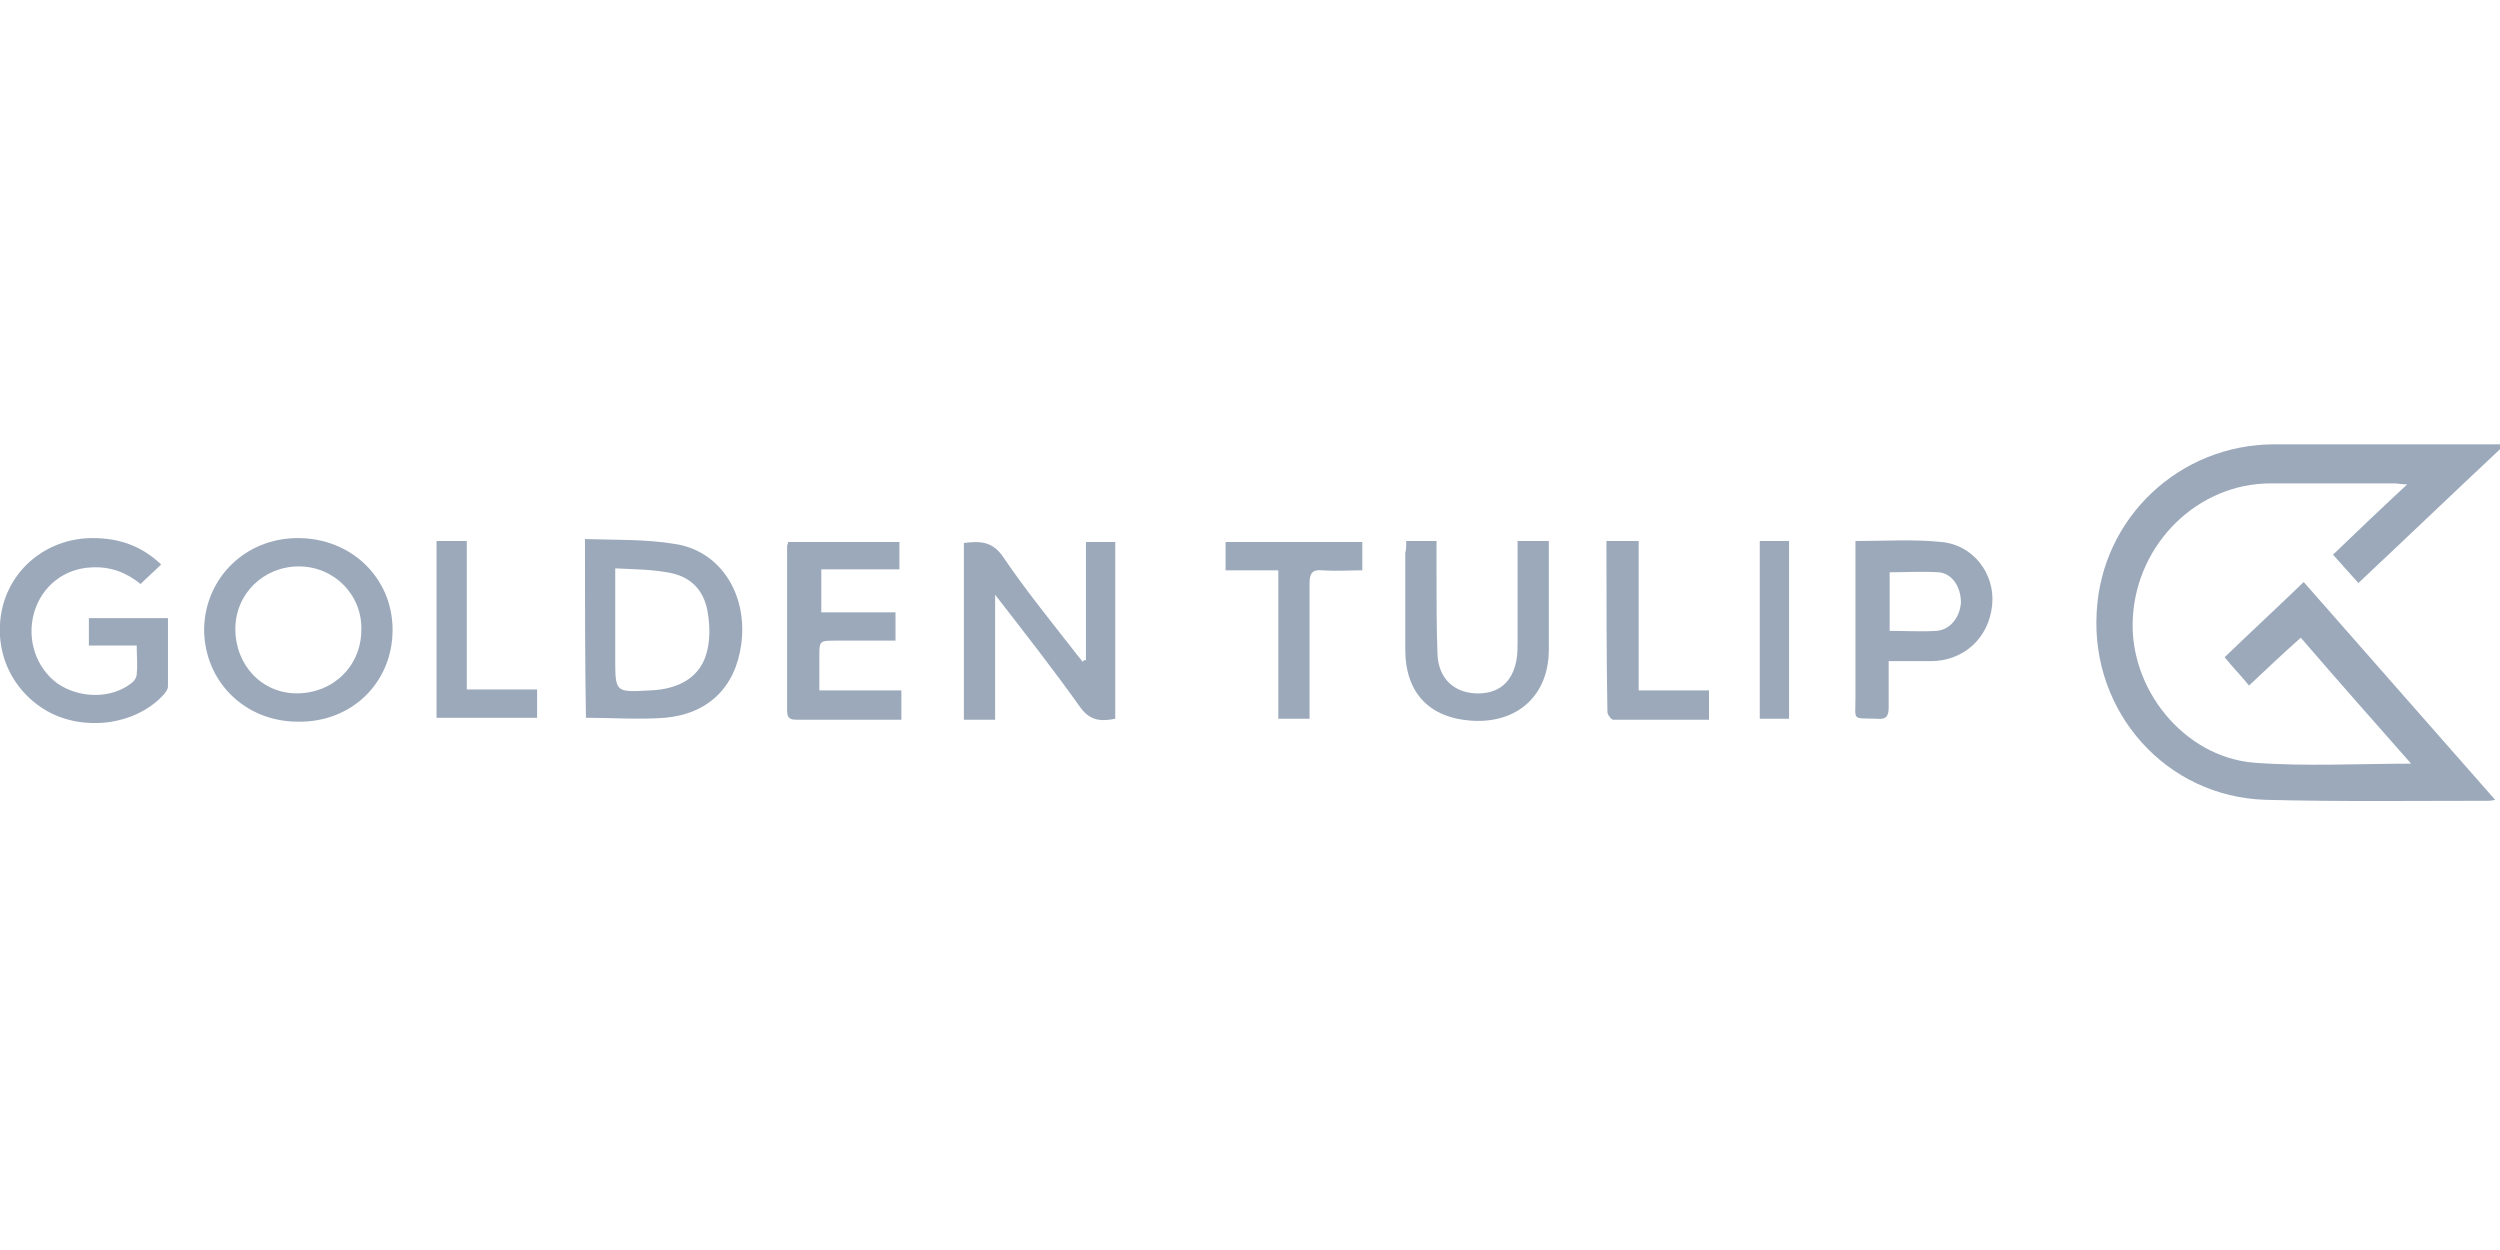 <?xml version="1.0" encoding="utf-8"?>
<!-- Generator: Adobe Illustrator 22.1.0, SVG Export Plug-In . SVG Version: 6.00 Build 0)  -->
<svg version="1.1" id="Layer_1" xmlns="http://www.w3.org/2000/svg" xmlns:xlink="http://www.w3.org/1999/xlink" x="0px" y="0px"
	 viewBox="0 0 256 128" style="enable-background:new 0 0 256 128;" xml:space="preserve">
<style type="text/css">
	.st0{fill:#9BA9BB;}
</style>
<g>
	<path class="st0" d="M256,46c-4.8,4.5-9.6,9.1-14.5,13.7c-0.9-1-1.7-1.9-2.6-2.9c2.5-2.4,4.9-4.7,7.6-7.2c-0.6,0-1-0.1-1.3-0.1
		c-4.2,0-8.5,0-12.7,0c-7.4,0-13.7,6.1-14.1,13.8c-0.4,7.2,5.2,14.2,12.4,14.8c5.3,0.4,10.6,0.1,16.1,0.1
		c-3.8-4.3-7.5-8.5-11.3-12.9c-1.8,1.6-3.5,3.2-5.3,4.9c-0.8-1-1.7-1.9-2.5-2.9c2.7-2.6,5.3-5,8.1-7.7c6.5,7.4,13,14.8,19.6,22.3
		c-0.4,0.1-0.6,0.1-0.8,0.1c-7.6,0-15.2,0.1-22.7-0.1c-10.2-0.3-17.9-9-17.3-19.2c0.5-9.7,8.5-17.2,18.2-17.2c7.3,0,14.6,0,21.9,0
		c0.4,0,0.8,0,1.2,0C256,45.8,256,45.9,256,46z"/>
	<path class="st0" d="M111.2,67.6c0-4,0-8.1,0-12.1c1.1,0,2,0,3,0c0,6,0,12,0,18.1c-1.5,0.3-2.6,0.2-3.6-1.2
		c-2.7-3.8-5.6-7.5-8.7-11.5c0,4.5,0,8.6,0,12.8c-1.2,0-2.1,0-3.2,0c0-6.1,0-12.1,0-18.1c1.6-0.2,2.9-0.2,4,1.4
		c2.3,3.4,4.9,6.6,7.4,9.8c0.2,0.3,0.5,0.6,0.8,1C110.9,67.6,111,67.6,111.2,67.6z"/>
	<path class="st0" d="M59.9,55.2c3.1,0.1,6.2,0,9.2,0.5c4.7,0.7,7.5,5.2,6.8,10.3c-0.6,4.4-3.4,7.1-7.8,7.5c-2.7,0.2-5.4,0-8.1,0
		C59.9,67.5,59.9,61.5,59.9,55.2z M63,58.2c0,0.8,0,1.2,0,1.6c0,2.5,0,5,0,7.6c0,3.5,0,3.5,3.5,3.3c3.2-0.1,5.3-1.5,5.9-4
		c0.3-1.2,0.3-2.5,0.1-3.8c-0.3-2.2-1.5-3.7-3.7-4.2C66.9,58.3,65,58.3,63,58.2z"/>
	<path class="st0" d="M30.5,55.1c5.5,0,9.7,4.1,9.7,9.4c0,5.4-4.2,9.5-9.7,9.4c-5.4,0-9.6-4.1-9.6-9.5C21,59.2,25.1,55.1,30.5,55.1z
		 M30.6,58c-3.6,0-6.5,2.8-6.5,6.4c0,3.7,2.7,6.6,6.3,6.6c3.7,0,6.6-2.8,6.6-6.5C37.1,60.9,34.2,58,30.6,58z"/>
	<path class="st0" d="M16.5,57.8c-0.7,0.7-1.4,1.3-2.1,2c-1.5-1.2-3.1-1.8-5-1.7c-2.8,0.1-5.1,1.9-5.9,4.6c-0.8,2.8,0.2,5.7,2.4,7.3
		c2.2,1.5,5.4,1.6,7.5,0c0.3-0.2,0.6-0.6,0.6-1c0.1-0.9,0-1.8,0-2.9c-0.9,0-1.7,0-2.5,0c-0.8,0-1.6,0-2.4,0c0-1,0-1.9,0-2.8
		c2.7,0,5.3,0,8.1,0c0,2.4,0,4.7,0,7c0,0.3-0.3,0.7-0.6,1c-2.9,3-8.1,3.6-11.8,1.5C1,70.6-0.8,66.3,0.3,62c1.1-4.1,4.8-6.9,9.2-6.9
		C12.2,55.1,14.5,55.9,16.5,57.8z"/>
	<path class="st0" d="M193.4,67.7c0,1.7,0,3.2,0,4.7c0,0.9-0.2,1.3-1.2,1.2c-2.6-0.1-2.2,0.3-2.2-2.2c0-4.9,0-9.8,0-14.6
		c0-0.4,0-0.9,0-1.4c3,0,5.9-0.2,8.8,0.1c3.3,0.3,5.5,3.3,5.2,6.4c-0.3,3.4-2.9,5.8-6.3,5.8C196.4,67.7,195,67.7,193.4,67.7z
		 M193.5,64.6c1.7,0,3.2,0.1,4.8,0c1.4-0.1,2.4-1.4,2.5-2.9c0-1.6-0.9-3-2.3-3.1c-1.6-0.1-3.3,0-5,0
		C193.5,60.6,193.5,62.5,193.5,64.6z"/>
	<path class="st0" d="M84.1,58.3c0,1.6,0,2.9,0,4.4c2.5,0,5,0,7.6,0c0,1,0,1.8,0,2.9c-2,0-4,0-6.1,0c-1.7,0-1.7,0-1.7,1.7
		c0,1.1,0,2.1,0,3.4c2.9,0,5.6,0,8.4,0c0,1,0,1.9,0,3c-0.6,0-1.2,0-1.8,0c-2.9,0-5.9,0-8.8,0c-0.6,0-1.1,0-1.1-0.9
		c0-5.6,0-11.3,0-16.9c0-0.1,0.1-0.2,0.1-0.4c3.8,0,7.6,0,11.4,0c0,0.9,0,1.8,0,2.8C89.6,58.3,86.9,58.3,84.1,58.3z"/>
	<path class="st0" d="M144,55.4c1.1,0,2,0,3.1,0c0,1.2,0,2.4,0,3.5c0,2.7,0,5.4,0.1,8.1c0.1,2.4,1.6,3.9,3.9,4
		c2.3,0.1,3.8-1.1,4.2-3.5c0.1-0.6,0.1-1.2,0.1-1.9c0-3.4,0-6.7,0-10.2c1.1,0,2.1,0,3.2,0c0,0.6,0,1.1,0,1.7c0,3.1,0,6.3,0,9.4
		c0,4.7-3.2,7.6-7.9,7.3c-4.4-0.3-6.8-2.9-6.8-7.3c0-3.3,0-6.6,0-9.9C144,56.3,144,55.9,144,55.4z"/>
	<path class="st0" d="M134.1,73.6c-1.2,0-2.2,0-3.2,0c0-5.1,0-10.1,0-15.2c-1.9,0-3.6,0-5.4,0c0-1.1,0-1.9,0-2.9c4.7,0,9.3,0,14,0
		c0,0.9,0,1.8,0,2.9c-1.3,0-2.7,0.1-4.1,0c-1-0.1-1.3,0.3-1.3,1.3c0,4.1,0,8.3,0,12.4C134.1,72.5,134.1,73,134.1,73.6z"/>
	<path class="st0" d="M164.5,55.4c1.1,0,2.1,0,3.3,0c0,5,0,10.1,0,15.3c2.5,0,4.8,0,7.2,0c0,1.1,0,1.9,0,3c-3.3,0-6.6,0-9.8,0
		c-0.2,0-0.6-0.5-0.6-0.8C164.5,67.1,164.5,61.3,164.5,55.4z"/>
	<path class="st0" d="M44.7,55.4c1,0,2,0,3.1,0c0,5,0,10,0,15.2c2.4,0,4.8,0,7.2,0c0,1.1,0,2,0,2.9c-3.4,0-6.8,0-10.3,0
		C44.7,67.5,44.7,61.5,44.7,55.4z"/>
	<path class="st0" d="M180.2,55.4c1,0,2,0,3,0c0,6,0,12.1,0,18.2c-1,0-1.9,0-3,0C180.2,67.5,180.2,61.5,180.2,55.4z"/>
</g>
</svg>
